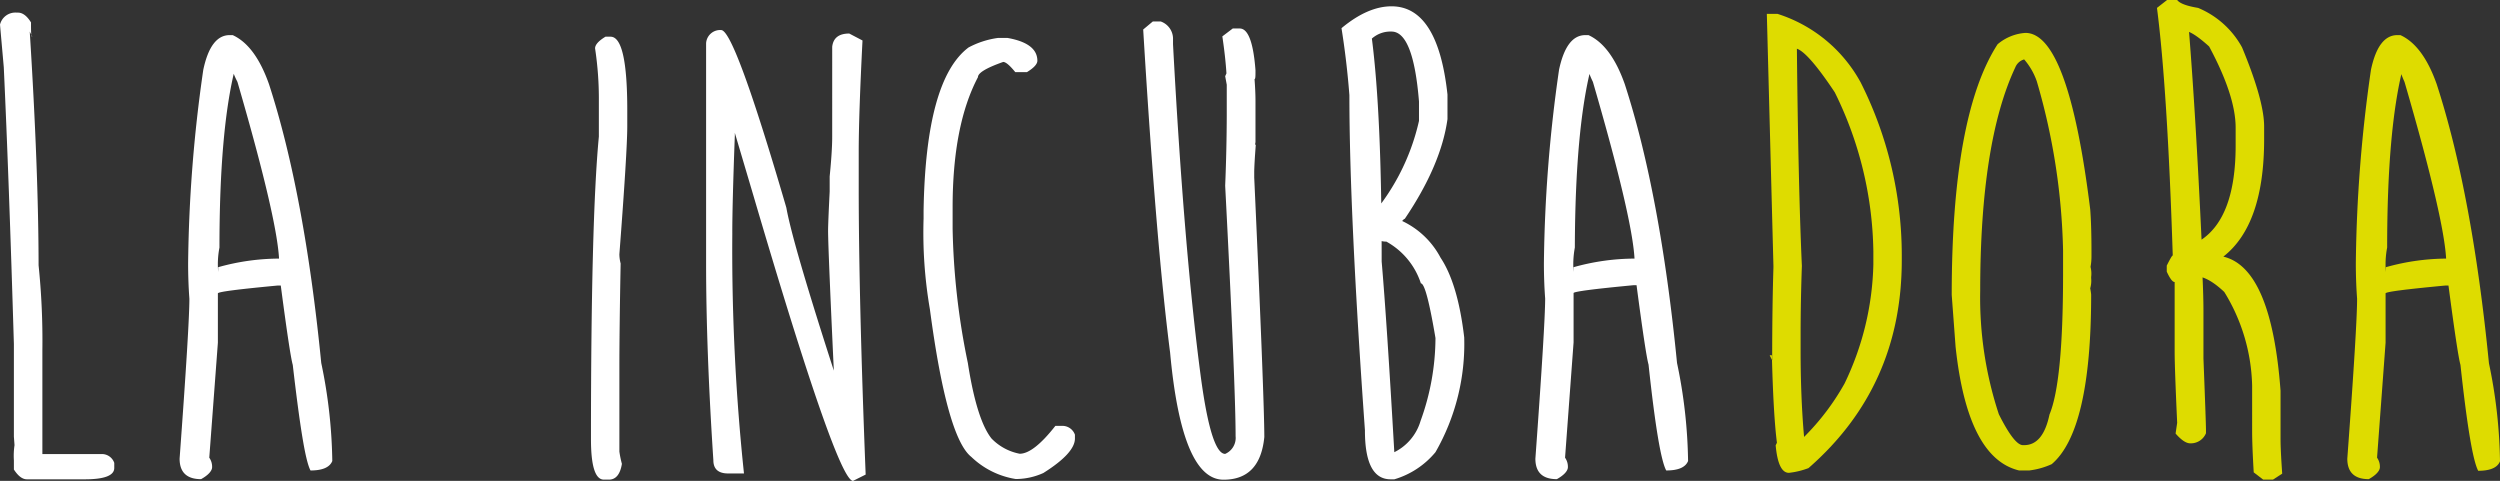 <svg xmlns="http://www.w3.org/2000/svg" viewBox="0 0 316.81 60.94"><rect x="0" y="0" width="316.81" height="60.94" fill="#333333" stroke="none"/><defs><style>.cls-1{fill:#fff;}.cls-2{fill:#dedc00;}</style></defs><g id="Capa_2" data-name="Capa 2"><g id="Layer_1" data-name="Layer 1"><path class="cls-1" d="M2.12,1.6h.16c.59,0,1.14.42,1.65,1.24,0,1.21,0,1.81.16,1.81L3.77,4Q4.88,21.64,4.89,33.62a93.06,93.06,0,0,1,.48,10.77V57.54H13a1.66,1.66,0,0,1,1.48,1.12v.64q0,1.44-3.72,1.44H3.41c-.57,0-1.11-.41-1.65-1.24V58.34a9.14,9.14,0,0,1,.08-1.93l-.08-1.08V43.59Q1.13,22.51.48,8.53L0,3.12A2,2,0,0,1,2.12,1.6Z"/><path class="cls-1" d="M29.09,4.45h.4q2.88,1.32,4.61,6.25Q38.59,24.56,40.71,46a64.16,64.16,0,0,1,1.4,12.42q-.48,1.2-2.76,1.2C38.7,58.43,38,54,37.1,46.24Q36.74,45,35.58,36.18l-.36,0c-5.08.48-7.61.8-7.61,1v6.25L26.52,58a2,2,0,0,1,.36,1.2c0,.45-.46,1-1.4,1.52-1.81,0-2.72-.87-2.72-2.6Q24,41.24,24,37.86c-.11-1.47-.16-3-.16-4.48A182.6,182.6,0,0,1,25.76,8.85Q26.69,4.46,29.09,4.45Zm.72,4.12q-2,7.86-2,22.8a11.17,11.17,0,0,0-.16,3.09v-.6a28.73,28.73,0,0,1,7.73-1.09v.61q0-4.82-5.29-23C29.38,9,29.3,8.36,29.81,8.57Z"/><path class="cls-1" d="M76.73,4.65h.64c1.42,0,2.12,3.1,2.12,9.29V16q0,3.16-1,16.22a4.74,4.74,0,0,0,.16,1.17q-.16,8.44-.16,13.38V57.22a12.15,12.15,0,0,0,.32,1.56c-.21,1.31-.76,2-1.64,2h-.64c-1.1,0-1.64-1.71-1.64-5.13q0-27.84,1-38.34V12.82a42.55,42.55,0,0,0-.48-6.69C75.41,5.68,75.85,5.18,76.73,4.65Z"/><path class="cls-1" d="M91.39,3.81q1.69,0,8.26,22.51.91,5.13,7.53,25.29h-1.32v-.56q-.93-19.48-.92-21.88c0-.48.06-2.11.2-4.89,0-.29,0-.93,0-1.92.21-2.11.32-3.78.32-5V5.93q.19-1.68,2.16-1.68l1.68.88q-.48,9.5-.48,14.06v4.53q0,14,.88,36.42l-1.6.8q-2,0-12.62-36.14L91.23,10.46l1.49,2.4.12-2.32c.18,2.21.28,4,.28,5.29l0,1.36q-.33,8.9-.32,12.46A270.57,270.57,0,0,0,94.28,60h-2c-1.25,0-1.88-.56-1.88-1.68q-.92-14-.92-25V5.49A1.78,1.78,0,0,1,91.39,3.81Z"/><path class="cls-1" d="M126.45,4.81h1.24q3.76.67,3.77,2.88c0,.43-.44.91-1.32,1.45h-1.48q-1.05-1.29-1.53-1.29c-2.13.75-3.2,1.39-3.2,1.93q-3.21,6.09-3.21,16.5V29a91.17,91.17,0,0,0,1.93,17c.74,4.78,1.75,8,3,9.57a6.72,6.72,0,0,0,3.57,1.93q1.75,0,4.52-3.53h1a1.68,1.68,0,0,1,1.48,1.12v.48q0,1.85-4,4.37a8.49,8.49,0,0,1-3.28.76h-.24a10.49,10.49,0,0,1-5.61-2.8q-3.09-2.44-5.25-18.71a57.2,57.2,0,0,1-.8-11.5v-1q.27-16.58,5.69-20.67A11.06,11.06,0,0,1,126.45,4.81Z"/><path class="cls-1" d="M146.09,2.72h1a2.33,2.33,0,0,1,1.56,2.09v.8q1.39,26,3.49,41.91,1.32,10,3.12,10a2.21,2.21,0,0,0,1.32-2.25q0-6.28-1.32-31.73.19-4.65.2-9v-3.8l-.2-1.08.16-.36c-.08-1.31-.25-2.88-.52-4.69l1.32-1h.88q1.6,0,2,5.29c0,.74,0,1.12-.12,1.12.08,1.07.12,2,.12,2.72V18l-.16,1c0-.45.06-.68.2-.68-.14,1.82-.2,3-.2,3.53v.64q1.27,27.89,1.28,32.89-.53,5.41-5.17,5.41-5.29,0-6.77-16.11-1.77-13.74-3.41-40.94Z"/><path class="cls-1" d="M176.34.8q5.88,0,7.09,11.18V15.1q-.81,5.82-5.41,12.63c-.11,0-.34.26-.68.72v-.6a10.59,10.59,0,0,1,5.21,4.8q2.2,3.3,3,10.1a27.57,27.57,0,0,1-3.64,14.55,10.72,10.72,0,0,1-5.21,3.44h-.48q-3.26,0-3.25-6.21Q171,26.93,171,12.06q-.33-4.29-1-8.49Q173.33.8,176.34.8Zm-2.49,4.09q1.25,9.69,1.24,28.25.65,7.53,1.61,24.28l-.08-.08a6.45,6.45,0,0,0,3.4-4,31.08,31.08,0,0,0,1.89-10.5c-.78-4.62-1.39-6.93-1.85-6.93a9.36,9.36,0,0,0-4.37-5.29,2.92,2.92,0,0,1-2.6-1.6v-.88a27.93,27.93,0,0,0,6.73-12.82V12.86Q179.1,4,176.34,4A3.53,3.53,0,0,0,173.85,4.89Z"/><path class="cls-1" d="M200.9,4.45h.4q2.88,1.32,4.61,6.25Q210.4,24.56,212.52,46a64.16,64.16,0,0,1,1.4,12.42c-.32.8-1.24,1.2-2.77,1.2q-1-1.84-2.24-13.42-.36-1.25-1.52-10.06l-.36,0q-7.62.72-7.62,1v6.25L198.33,58a2,2,0,0,1,.36,1.2c0,.45-.46,1-1.4,1.52-1.82,0-2.72-.87-2.72-2.6q1.23-16.9,1.24-20.28c-.11-1.47-.16-3-.16-4.48a182.6,182.6,0,0,1,1.92-24.53C198.19,5.92,199.29,4.45,200.9,4.45Zm.72,4.12q-2,7.86-2.05,22.8a11.7,11.7,0,0,0-.16,3.09v-.6a28.81,28.81,0,0,1,7.74-1.09v.61q0-4.82-5.29-23C201.19,9,201.11,8.36,201.62,8.57Z"/><path class="cls-2" d="M223.9,1.76h1.36a18.31,18.31,0,0,1,10.54,8.7A48.71,48.71,0,0,1,241,32.21V33q0,16-11.82,26.32a10,10,0,0,1-2.48.6c-.91,0-1.47-1.16-1.68-3.49l.16-.32q-.45-3.52-.64-11.09h-.28l.32.64v-.32q0-6.33.16-11.54Zm3.8,4.41v-1q.17,18.08.64,28.53c-.1,2.85-.16,5.79-.16,8.81v1.92c0,4,.15,7.68.44,10.94a30.64,30.64,0,0,0,5.13-6.77A36.5,36.5,0,0,0,237.4,33.5V31.89a46.85,46.85,0,0,0-4.89-20.19C230.27,8.33,228.66,6.49,227.7,6.17Z"/><path class="cls-2" d="M256.67,4.17q5.44,0,8.21,22.35c.11,1.42.16,3.21.16,5.37v.64a7,7,0,0,1-.12,1.29A3.41,3.41,0,0,1,265,35.1v.16a3.45,3.45,0,0,1-.12,1.28,6.53,6.53,0,0,1,.12.8q0,17.23-5,21.48a9.69,9.69,0,0,1-2.85.8h-1.28q-6.54-1.56-8.05-15.67l-.49-6.57q0-22.76,5.81-31.77A6.09,6.09,0,0,1,256.67,4.17Zm-5.73,32.69a47.06,47.06,0,0,0,2.36,15.63c1.31,2.62,2.33,3.92,3.05,3.92h.16q2.4,0,3.21-3.88,1.71-4.1,1.72-17.59V31.73a81.94,81.94,0,0,0-3.33-21.43,8.47,8.47,0,0,0-1.6-2.77,1.7,1.7,0,0,0-1.12,1Q250.94,18,250.94,36.86Z"/><path class="cls-2" d="M274.62,0h1.28c.32.43,1.2.76,2.65,1a11.28,11.28,0,0,1,5.57,5q2.81,6.77,2.8,10.06v1.6q0,10.82-5.17,14.86,6.09,1.45,7.25,17v6.13c0,.91.07,2.37.21,4.37l-1.17.76H286.8l-1.2-.92c-.14-2.38-.2-4.1-.2-5.17V48.88A23.57,23.57,0,0,0,281.87,37c-1.44-1.36-2.66-2-3.64-2h.88c.08,1.76.12,3.2.12,4.33v6.09q.31,7.94.32,9v.48a2.07,2.07,0,0,1-2,1.28c-.51,0-1.13-.41-1.85-1.24l.2-1.36q-.31-6.74-.32-8.94V35.74q-.4,0-1-1.32v-.76c.43-.86.68-1.29.76-1.29Q274.66,11.22,273.34,1Zm2.77,3.85q.87,10.86,1.6,26.52,4.32-2.93,4.32-11.94V16.19q0-4.05-3.36-10.3c-1.5-1.36-2.55-2-3.17-2Z"/><path class="cls-2" d="M303.79,4.45h.4q2.88,1.32,4.61,6.25,4.49,13.86,6.61,35.34a64.16,64.16,0,0,1,1.4,12.42q-.48,1.2-2.76,1.2-1-1.84-2.25-13.42-.36-1.25-1.52-10.06l-.36,0c-5.08.48-7.61.8-7.61,1v6.25L301.23,58a2,2,0,0,1,.36,1.2c0,.45-.47,1-1.41,1.52-1.81,0-2.72-.87-2.72-2.6q1.25-16.9,1.24-20.28c-.11-1.47-.16-3-.16-4.48a182.6,182.6,0,0,1,1.92-24.53Q301.39,4.46,303.79,4.45Zm.72,4.12q-2,7.86-2,22.8a11.17,11.17,0,0,0-.16,3.09v-.6A28.79,28.79,0,0,1,310,32.77v.61q0-4.82-5.29-23C304.08,9,304,8.36,304.51,8.57Z"/></g></g></svg>
